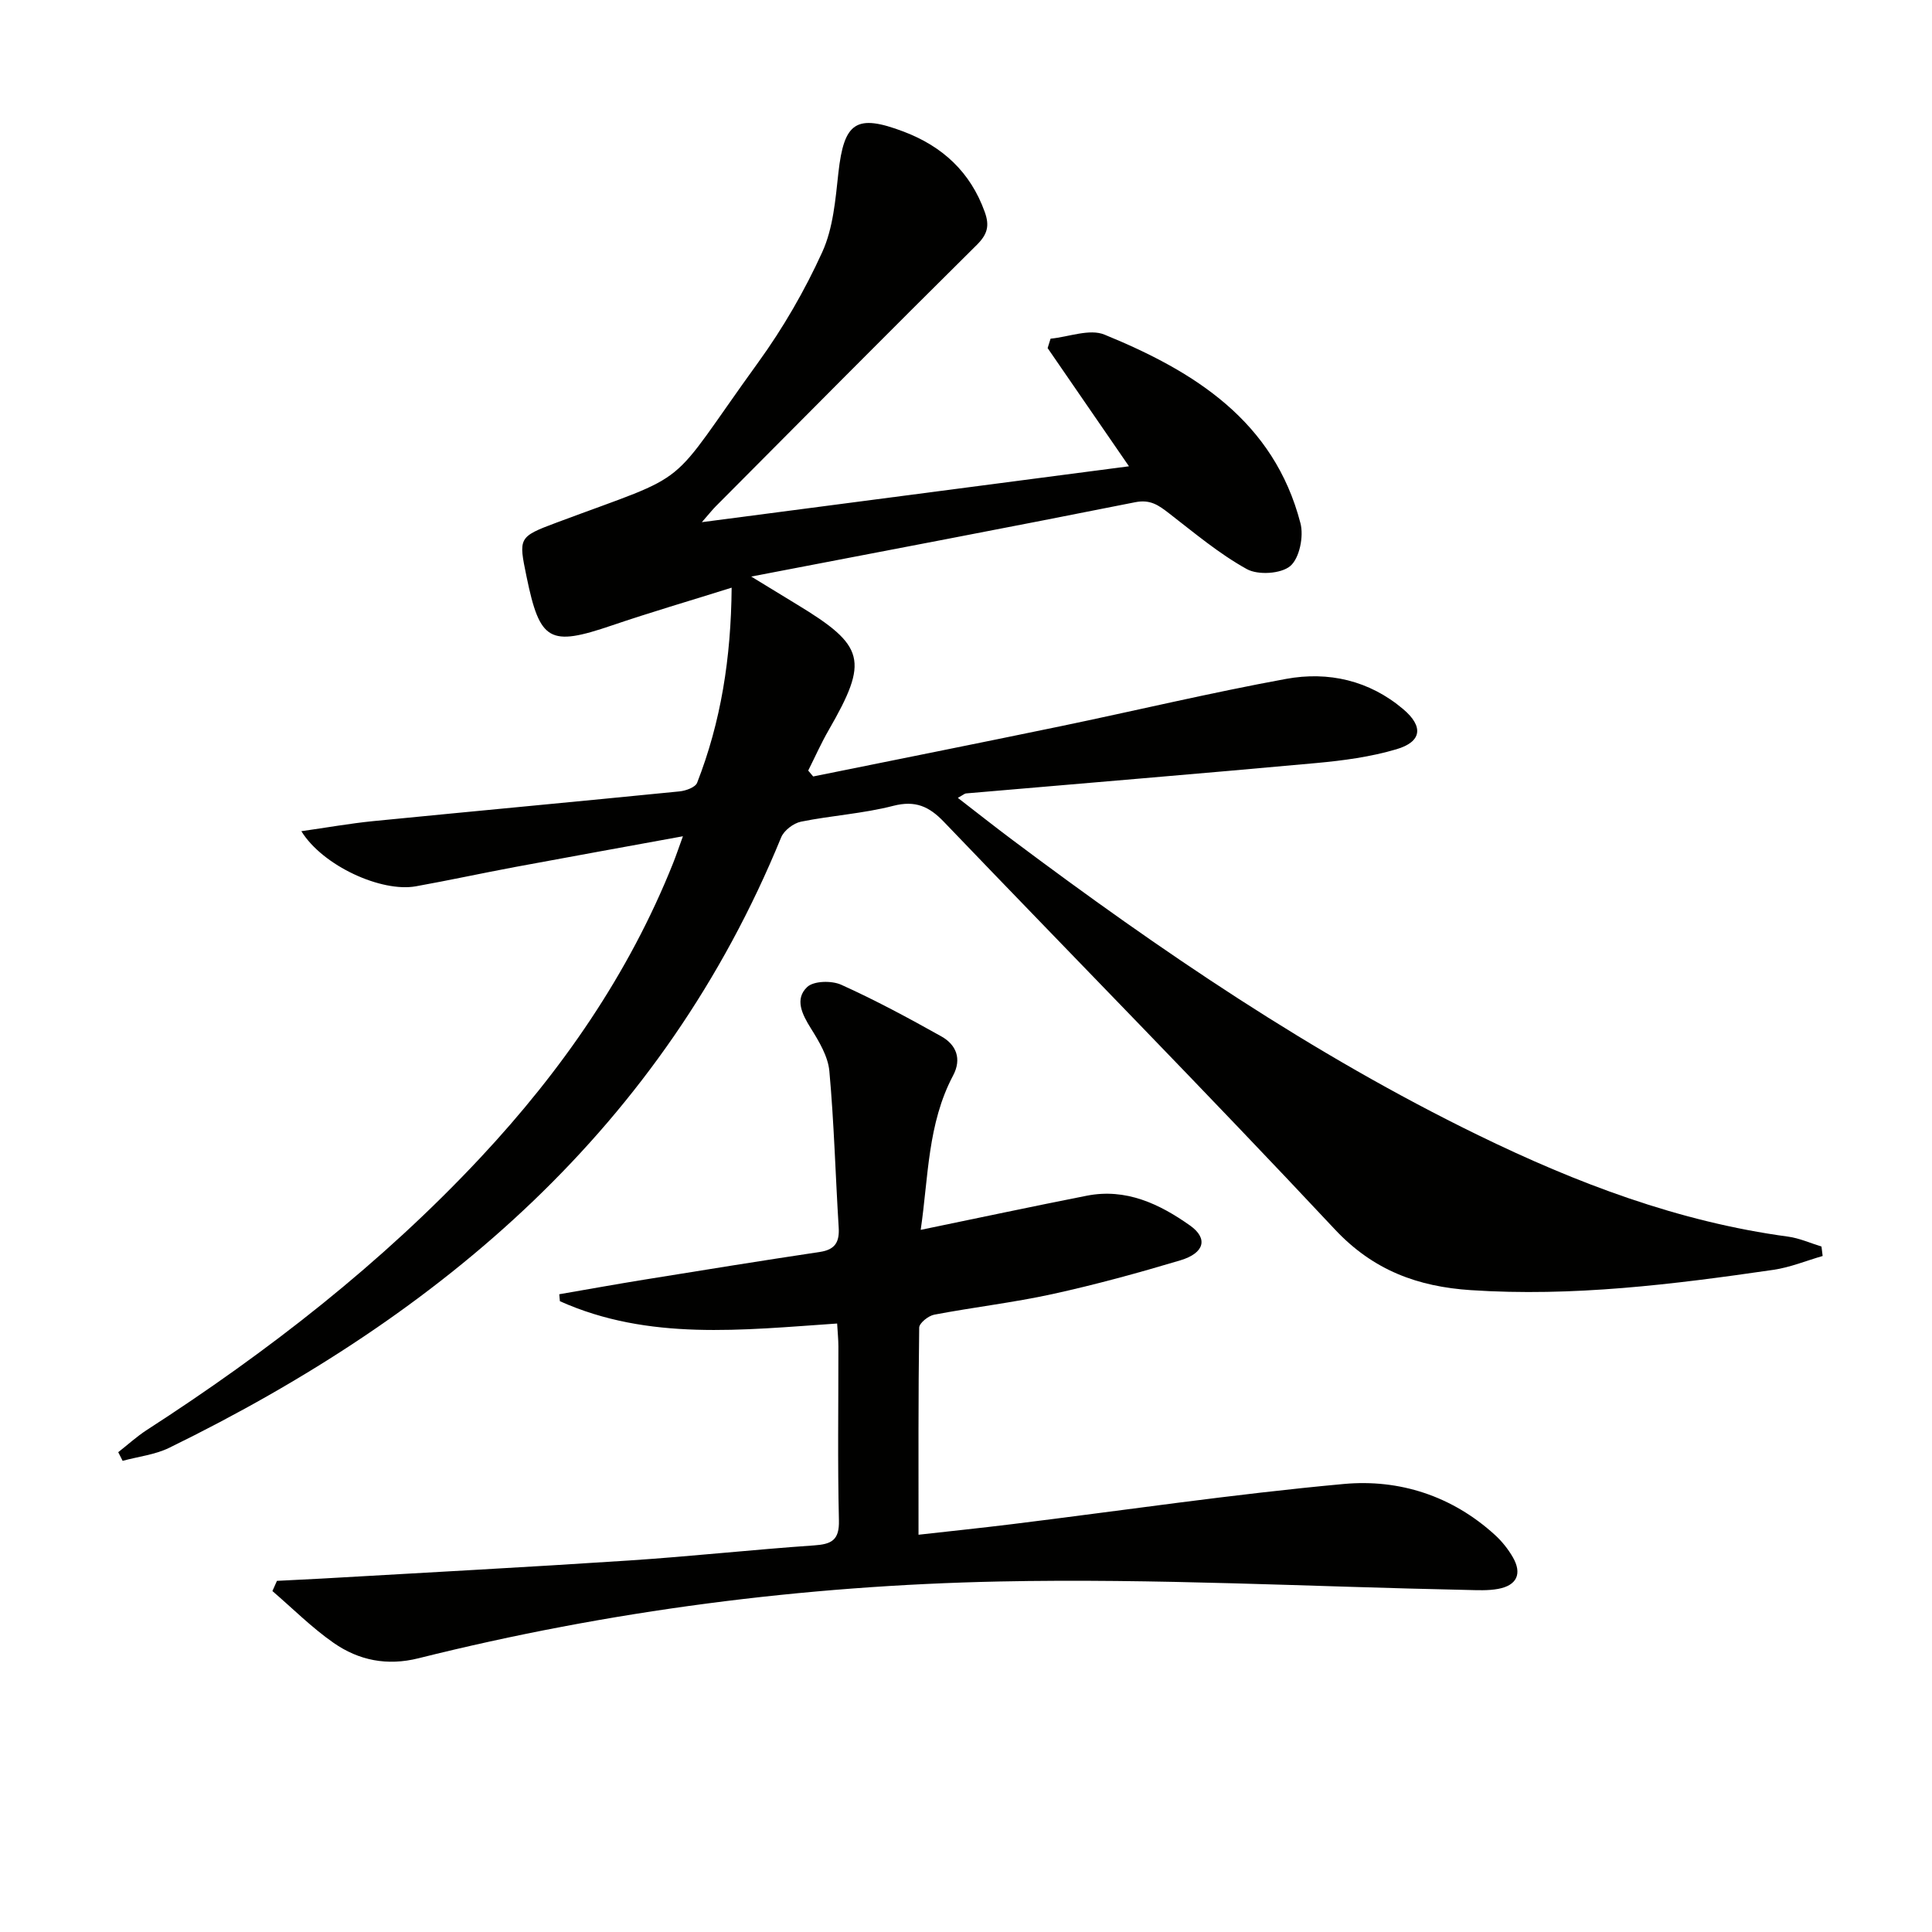 <svg enable-background="new 0 0 400 400" viewBox="0 0 400 400" xmlns="http://www.w3.org/2000/svg"><g fill="#010100"><path d="m168.36 160.76c17.04-3.45 34.09-6.85 51.12-10.38 15.6-3.24 31.11-6.95 46.78-9.82 8.77-1.61 17.24.31 24.28 6.28 4.22 3.58 3.85 6.74-1.44 8.29-5.34 1.58-11 2.34-16.58 2.85-24.16 2.21-48.35 4.2-72.52 6.29-.28.02-.54.28-1.69.92 3.99 3.08 7.64 5.97 11.37 8.76 30.54 22.88 62 44.32 96.4 61.09 20.39 9.94 41.45 17.93 64.12 20.99 2.36.32 4.62 1.35 6.92 2.05.08.65.16 1.3.24 1.96-3.41.98-6.75 2.37-10.23 2.87-20.75 3.02-41.56 5.6-62.61 4.2-10.92-.72-20.18-4.06-28.16-12.59-26.63-28.45-53.97-56.23-80.94-84.37-3.05-3.18-5.89-4.49-10.48-3.31-6.24 1.61-12.78 2-19.11 3.28-1.55.32-3.51 1.81-4.1 3.25-24.53 59.9-70.09 98.7-126.69 126.38-2.95 1.44-6.42 1.82-9.65 2.7-.3-.6-.61-1.2-.91-1.79 1.96-1.53 3.81-3.23 5.89-4.58 25.13-16.23 48.6-34.48 69.08-56.38 16.84-18.02 30.73-37.99 39.92-61.02.6-1.51 1.12-3.06 2.02-5.54-12.13 2.22-23.47 4.26-34.79 6.37-6.84 1.28-13.65 2.76-20.5 3.99-7.11 1.28-19.25-4.2-23.71-11.41 5.29-.75 10.04-1.6 14.82-2.08 21.16-2.09 42.33-4.05 63.48-6.16 1.3-.13 3.27-.84 3.64-1.78 4.93-12.62 7.02-25.76 7.15-40.4-8.78 2.76-16.84 5.11-24.77 7.81-12.95 4.41-14.93 3.35-17.7-10.12-1.65-8.01-1.72-8.2 6.19-11.15 29.12-10.88 22.22-6.12 41.8-33.21 5.14-7.1 9.61-14.84 13.24-22.81 2.26-4.96 2.73-10.86 3.34-16.41 1.17-10.5 3.67-12.26 13.51-8.53 8.04 3.05 13.82 8.36 16.79 16.63 1.03 2.86.58 4.62-1.66 6.84-18.11 17.93-36.05 36.04-54.02 54.1-.68.68-1.28 1.45-2.89 3.29 30.18-3.95 59.13-7.74 88.43-11.57-5.71-8.29-11.28-16.38-16.84-24.47.2-.65.41-1.3.61-1.95 3.75-.36 8.07-2.11 11.16-.84 18.59 7.6 35.1 17.88 40.58 39.07.7 2.71-.2 7.2-2.1 8.83-1.91 1.63-6.68 1.93-9 .65-5.75-3.18-10.88-7.51-16.12-11.56-2.14-1.65-3.85-2.92-7-2.29-26.03 5.19-52.12 10.13-79.5 15.39 3.77 2.3 6.6 4.04 9.44 5.76 14.19 8.6 14.92 11.58 6.59 26.05-1.56 2.7-2.83 5.57-4.23 8.36.35.4.69.81 1.03 1.22z"/><path d="m57.34 327.3c3.08-.16 6.16-.3 9.23-.47 21.24-1.23 42.48-2.35 63.71-3.75 12.76-.84 25.49-2.24 38.25-3.12 3.63-.25 5.27-1.06 5.16-5.2-.29-11.99-.09-23.99-.11-35.99 0-1.47-.16-2.93-.26-4.75-19.59 1.33-39.01 3.63-57.4-4.62-.04-.48-.09-.96-.13-1.44 5.86-1.01 11.71-2.07 17.58-3.02 12.12-1.96 24.24-3.92 36.39-5.74 3.2-.48 4.07-2.11 3.88-5.1-.67-10.78-.95-21.59-1.93-32.34-.28-3.06-2.14-6.15-3.84-8.87-1.82-2.91-3.38-6.06-.75-8.54 1.35-1.28 5.07-1.36 7.04-.47 7.08 3.19 13.94 6.89 20.73 10.69 3.09 1.73 4.27 4.65 2.44 8.1-5.3 10-5.1 21.05-6.71 31.96 11.77-2.43 23.06-4.84 34.38-7.07 8.11-1.6 15.05 1.69 21.37 6.16 3.81 2.69 3.01 5.72-2 7.22-8.73 2.61-17.55 5.03-26.45 6.98-8.09 1.77-16.36 2.72-24.5 4.27-1.21.23-3.1 1.74-3.11 2.68-.2 14.11-.14 28.23-.14 42.88 6.02-.68 12.71-1.37 19.37-2.19 22.9-2.82 45.74-6.22 68.7-8.32 11.48-1.05 22.41 2.47 31.27 10.55 1.45 1.32 2.74 2.94 3.72 4.64 1.94 3.39.83 5.81-3.04 6.53-2.1.39-4.31.27-6.46.22-32.28-.66-64.58-2.42-96.83-1.75-40.57.84-80.79 6.03-120.27 15.9-6.49 1.62-12.35.44-17.56-3.19-4.52-3.15-8.47-7.12-12.67-10.73.3-.69.62-1.4.94-2.11z"/></g></svg>